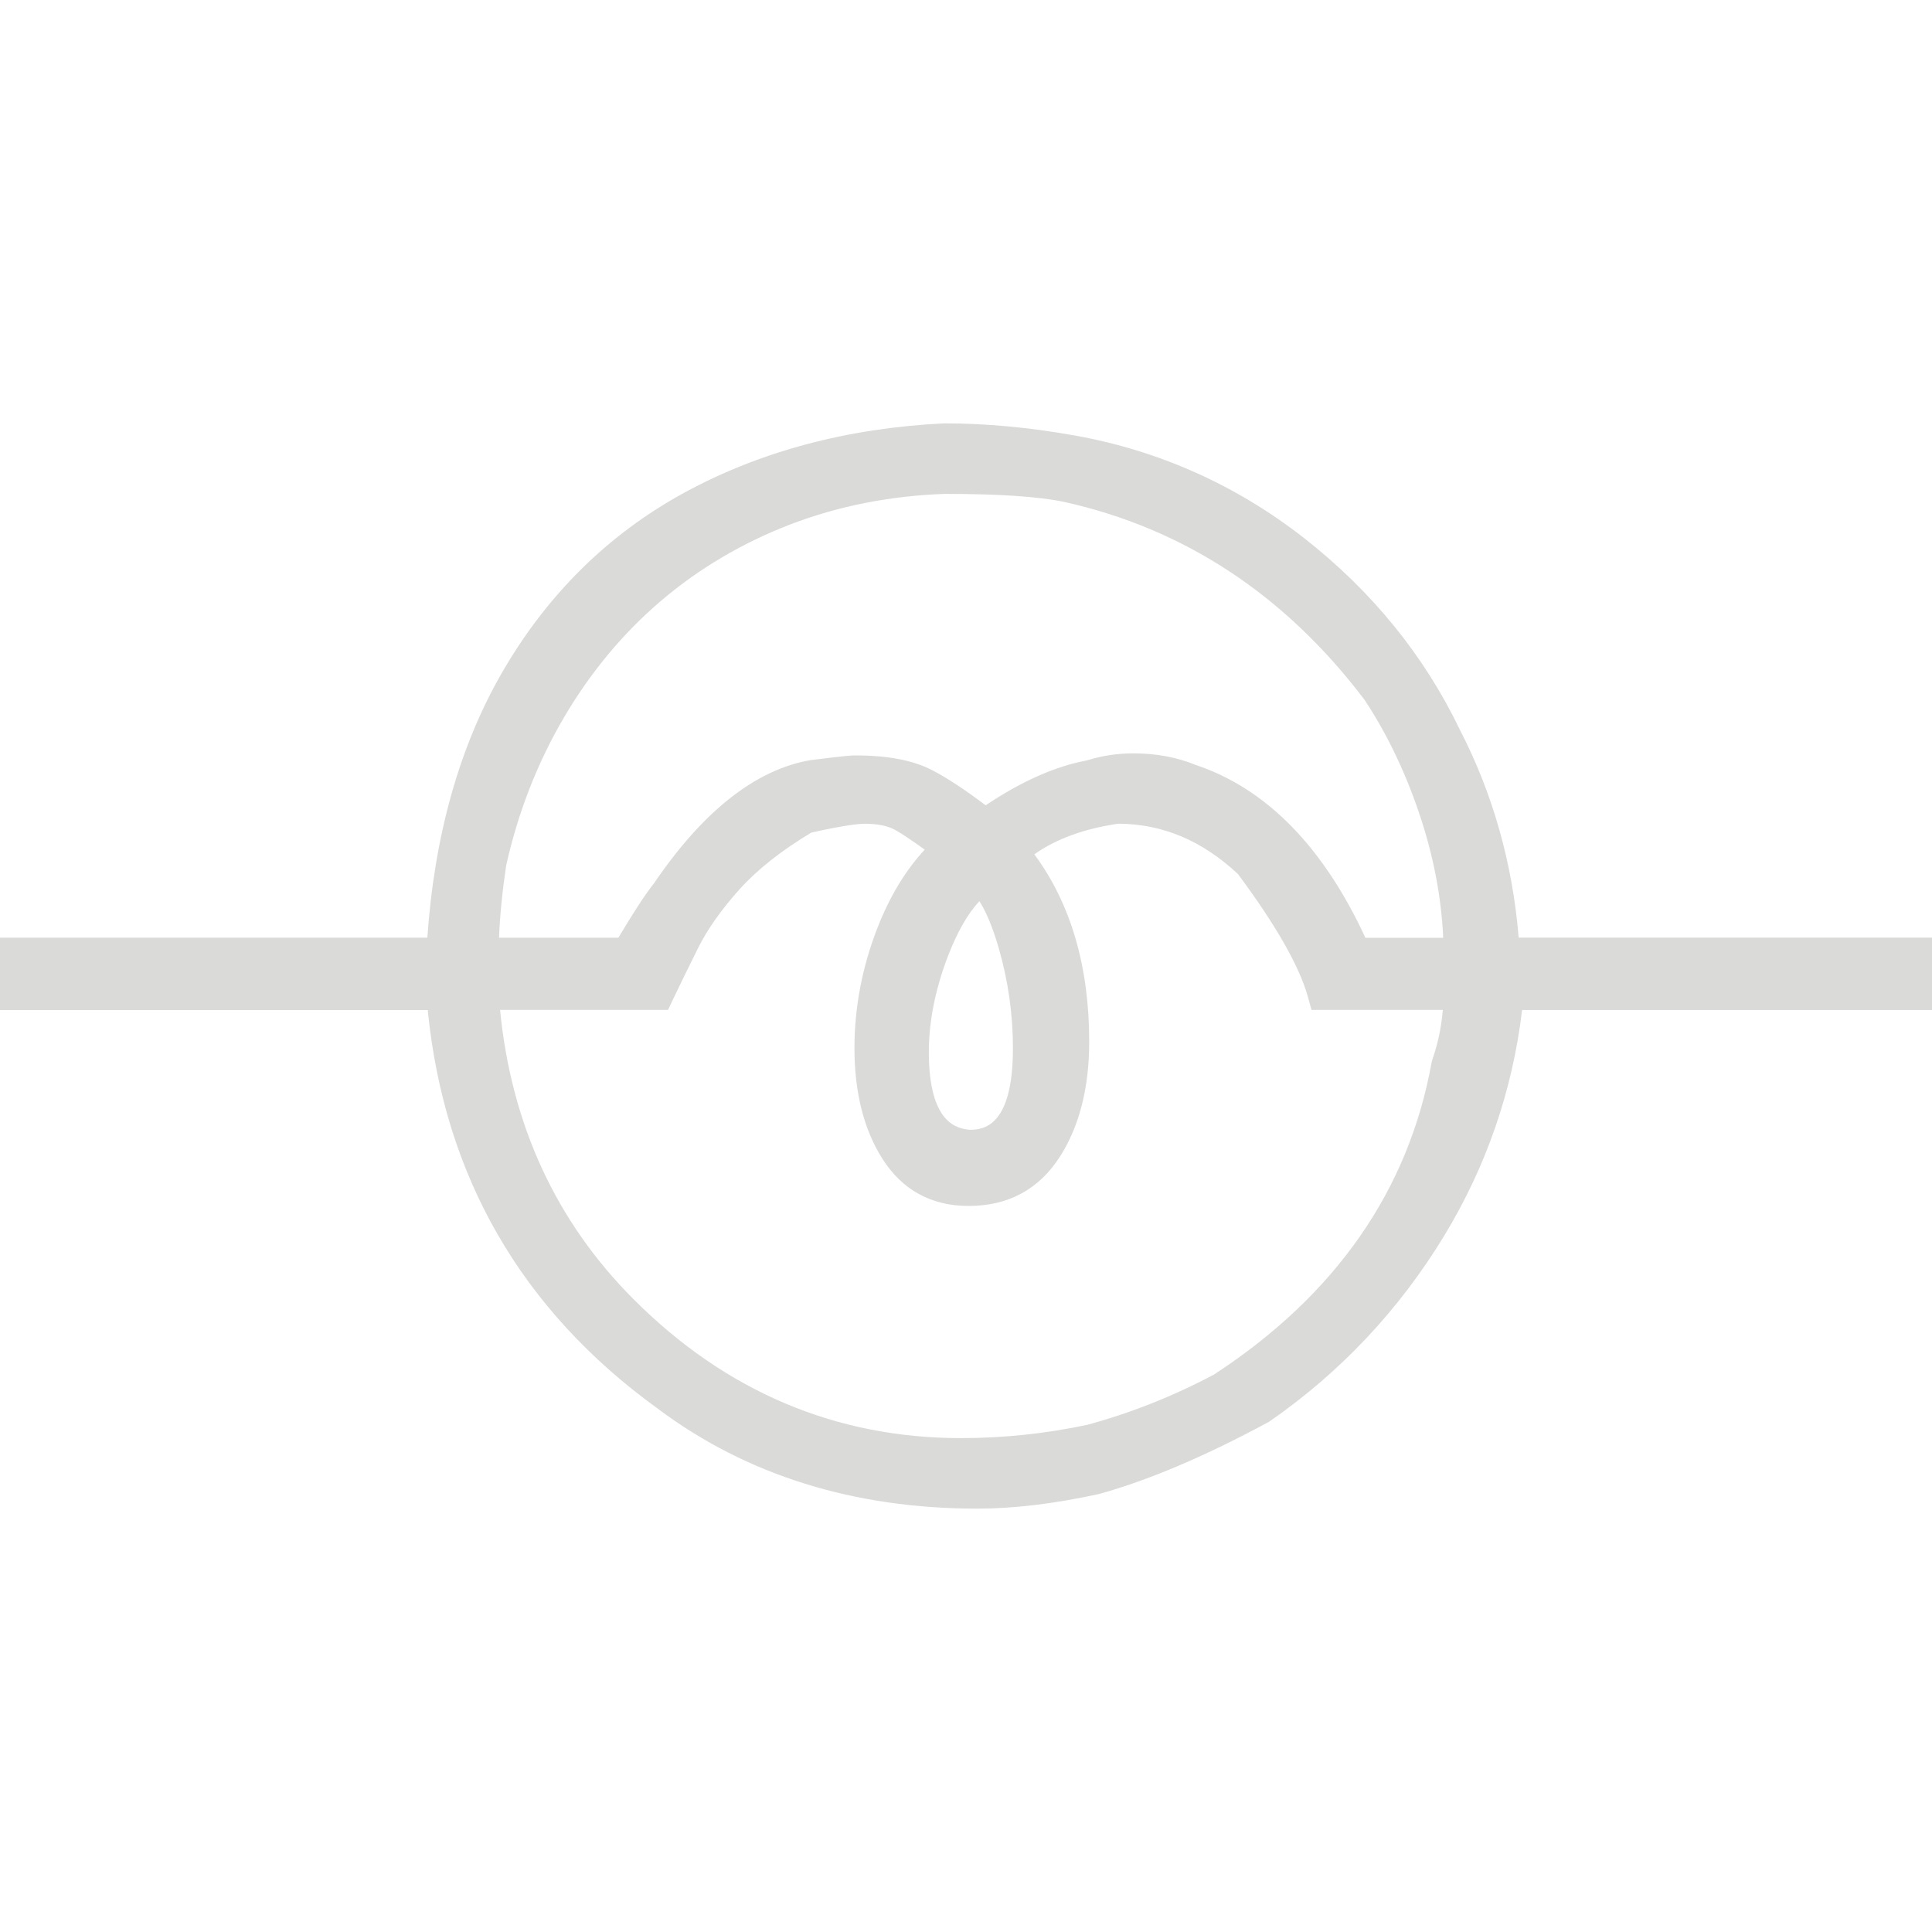 <svg width="300" height="300" viewBox="0 0 300 300" fill="none" xmlns="http://www.w3.org/2000/svg">
<g clip-path="url(#clip0_108_896)">
<path d="M235.82 145.6C234.87 134.05 231.79 123.19 226.7 113.34C221.17 101.81 213.03 91.8 202.52 83.57C191.98 75.33 179.97 69.95 166.81 67.61C159.85 66.37 153.09 65.74 146.73 65.74H146.6C131.62 66.47 118.06 70.08 106.3 76.48C94.46 82.93 84.91 92.35 77.92 104.5C71.34 115.93 67.45 129.75 66.36 145.6H-2.82V156.84H66.42C68.97 182.64 80.99 203.47 102.16 218.75C115.9 229.05 132.59 234.26 151.75 234.26C157.39 234.26 163.75 233.5 170.64 231.99L170.8 231.95C178.41 229.83 187.18 226.1 196.89 220.86L197.16 220.7C208.17 213.07 217.28 203.37 224.26 191.88C230.81 181.09 234.87 169.31 236.35 156.83H302.82V145.59H235.83L235.82 145.6ZM150.58 175.43C148.72 175.25 144.23 174.57 144.23 163.36C144.23 158.62 145.23 153.6 147.2 148.46C148.62 144.76 150.25 141.91 152.08 139.93C153.01 141.38 154.07 143.69 155.12 147.35C156.56 152.39 157.29 157.57 157.29 162.75C157.29 175.14 152.55 175.42 150.59 175.43H150.58ZM212.01 145.6C205.47 131.46 196.61 122.44 185.67 118.78C182.78 117.59 179.51 116.98 175.96 116.98C173.52 116.98 171.1 117.35 168.76 118.08C163.87 118.99 158.59 121.33 153.05 125.05C149.86 122.64 147.15 120.85 144.82 119.63C141.83 118.06 137.89 117.3 132.77 117.3C132.44 117.3 131.66 117.3 125.89 118.03L125.76 118.05C117.3 119.54 109.17 125.96 101.58 137.12C100.22 138.83 98.4 141.62 96.02 145.61H77.49C77.62 142.17 78 138.41 78.6 134.38C80.45 126.1 83.48 118.36 87.6 111.36C91.72 104.36 96.79 98.27 102.67 93.27C108.55 88.27 115.3 84.28 122.73 81.43C130.17 78.57 138.28 76.98 146.73 76.69C155 76.69 161.19 77.1 165.11 77.91C183.85 82.03 199.6 92.4 211.92 108.72C215.58 114.27 218.57 120.62 220.8 127.6C222.72 133.62 223.83 139.67 224.1 145.62H212.02L212.01 145.6ZM103.72 156.84L104.48 155.23C105.49 153.12 106.78 150.46 108.37 147.27C109.84 144.3 112.04 141.2 114.88 138.04C117.64 134.99 121.38 132.04 125.99 129.28C131.08 128.15 133.31 127.91 134.28 127.91C136.3 127.91 137.91 128.25 139.07 128.91C140.12 129.51 141.63 130.52 143.59 131.93C140.59 135.17 138.12 139.26 136.23 144.13C133.87 150.2 132.68 156.46 132.68 162.75C132.68 169.58 134.12 175.33 136.96 179.84C140.06 184.77 144.59 187.26 150.41 187.26C156.58 187.26 161.36 184.67 164.62 179.55C167.62 174.84 169.13 168.85 169.13 161.76C169.13 150.07 166.27 140.3 160.61 132.66C163.98 130.27 168.35 128.68 173.65 127.9C180.56 127.95 186.64 130.51 192.22 135.71C198.12 143.64 201.77 150.05 203.08 154.76L203.65 156.82H224.04C223.82 159.49 223.27 162.08 222.41 164.55L222.3 164.97C218.72 184.84 207.35 201.15 188.49 213.45C182.09 216.84 175.45 219.46 168.77 221.26C162.34 222.62 155.76 223.31 149.23 223.31C129.76 223.31 112.65 216.05 98.38 201.74C86.35 189.71 79.39 174.61 77.65 156.82H103.71L103.72 156.84Z" fill="#DADAD9"/>
</g>
<defs>
<clipPath id="clip0_108_896">
<rect width="300" height="300" fill="white"/>
</clipPath>
</defs>
</svg>
